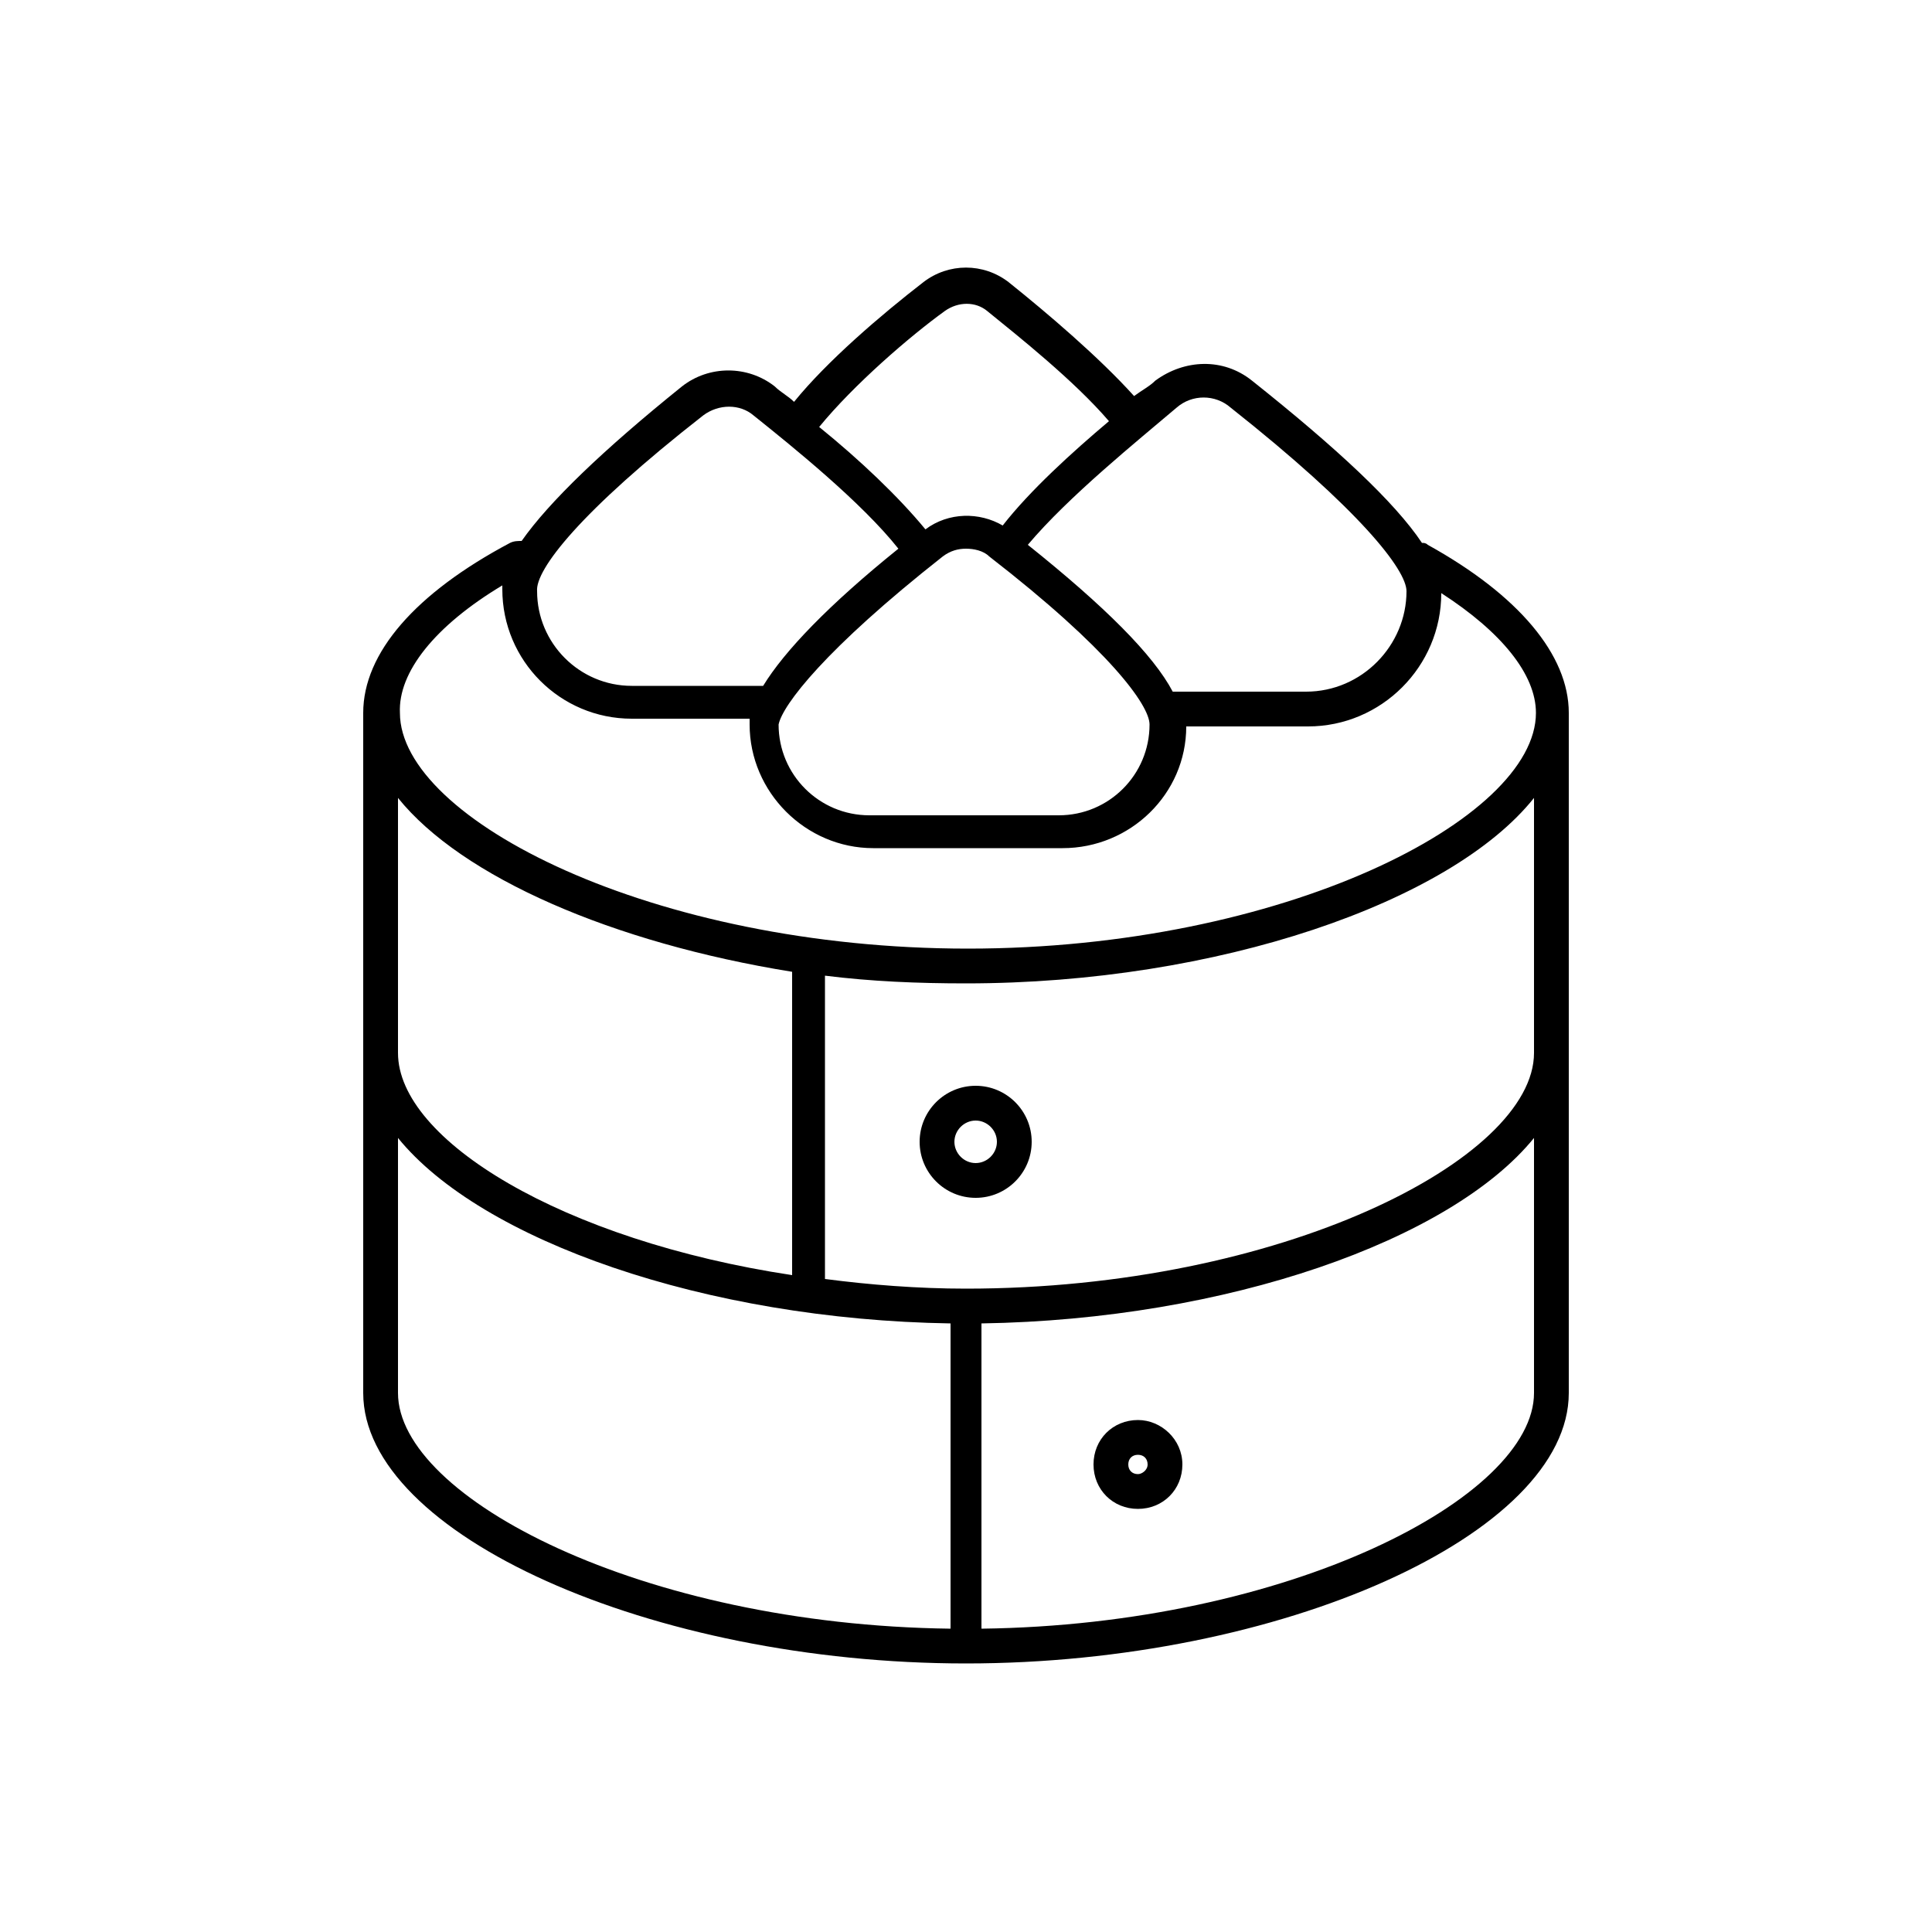 <svg xmlns="http://www.w3.org/2000/svg" xmlns:xlink="http://www.w3.org/1999/xlink" version="1.1" x="0px" y="0px" viewBox="0 0 100 100"  xml:space="preserve"><g><path d="M81.2,72.1V36.9c0-3-2.6-6.1-7.3-8.7c-0.1-0.1-0.2-0.1-0.3-0.1c-1.4-2.1-4.4-4.9-8.8-8.4c-1.5-1.2-3.5-1.1-5,0   c-0.3,0.3-0.7,0.5-1.1,0.8c-1.8-2-4.5-4.3-6.5-5.9c-1.3-1-3.1-1-4.4,0c-2.2,1.7-5,4.1-6.7,6.2c-0.3-0.3-0.7-0.5-1-0.8   c-1.4-1.1-3.4-1.1-4.8,0C31.2,23.3,28.4,26,27,28c-0.2,0-0.4,0-0.6,0.1c-4.9,2.6-7.6,5.7-7.6,8.8v35.2c0,7.3,14.9,14,31.2,14   S81.2,79.4,81.2,72.1z M79.4,72.1c0,5.4-12.7,12-28.6,12.2V68.5c12.7-0.2,24.3-4.3,28.6-9.6V72.1z M79.4,54.5   c0,5.5-13.1,12.2-29.4,12.2c-2.5,0-5-0.2-7.3-0.5V50.5c2.4,0.3,4.8,0.4,7.3,0.4c13,0,25.1-4.2,29.4-9.6V54.5z M60.9,21.1   c0.8-0.7,2-0.7,2.8,0c6.7,5.3,9.1,8.4,9.1,9.5c0,2.8-2.3,5.2-5.2,5.2h-6.9c-1-1.9-3.5-4.4-7.5-7.6C55.3,25.7,58.9,22.8,60.9,21.1z    M48.8,28.8c0.4-0.3,0.8-0.4,1.2-0.4c0.4,0,0.9,0.1,1.2,0.4c6.2,4.8,8.3,7.7,8.3,8.7c0,2.6-2.1,4.7-4.7,4.7h-9.8   c-2.6,0-4.7-2.1-4.7-4.7C40.5,36.5,42.7,33.6,48.8,28.8z M48.9,16.1c0.7-0.5,1.6-0.5,2.2,0c1.6,1.3,4.5,3.6,6.3,5.7   c-1.9,1.6-4.1,3.6-5.5,5.4c-1.2-0.7-2.8-0.7-4,0.2c-1.4-1.7-3.4-3.6-5.5-5.3C44.2,19.9,47.1,17.4,48.9,16.1z M36.4,21.5   c0.8-0.6,1.9-0.6,2.6,0c2,1.6,5.6,4.5,7.5,6.9c-3.6,2.9-5.9,5.3-7,7.1h-6.8c-2.7,0-4.9-2.2-4.9-4.9C27.7,29.5,30,26.5,36.4,21.5z    M26,30.3c0,0.1,0,0.1,0,0.2c0,3.7,3,6.7,6.7,6.7h6.1c0,0.1,0,0.2,0,0.3c0,3.5,2.9,6.4,6.4,6.4h9.8c3.5,0,6.4-2.8,6.4-6.3h6.3   c3.8,0,6.9-3.1,6.9-6.9c3.1,2,4.9,4.2,4.9,6.2c0,5.5-13.1,12.2-29.4,12.2s-29.4-6.7-29.4-12.2C20.6,34.8,22.5,32.4,26,30.3z    M20.6,41.3c3.3,4.1,11.1,7.5,20.4,9V66C29.1,64.2,20.6,59,20.6,54.5V41.3z M20.6,72.1V58.9c4.3,5.3,15.9,9.4,28.6,9.6v15.8   C33.2,84.1,20.6,77.5,20.6,72.1z"></path><path d="M50.5,56.2c-1.6,0-2.9,1.3-2.9,2.9s1.3,2.9,2.9,2.9s2.9-1.3,2.9-2.9S52.1,56.2,50.5,56.2z M50.5,60.2   c-0.6,0-1.1-0.5-1.1-1.1s0.5-1.1,1.1-1.1s1.1,0.5,1.1,1.1S51.1,60.2,50.5,60.2z"></path><path d="M58.9,73.5c-1.3,0-2.3,1-2.3,2.3s1,2.3,2.3,2.3s2.3-1,2.3-2.3S60.1,73.5,58.9,73.5z M58.9,76.3c-0.3,0-0.5-0.2-0.5-0.5   s0.2-0.5,0.5-0.5s0.5,0.2,0.5,0.5S59.1,76.3,58.9,76.3z"></path></g></svg>